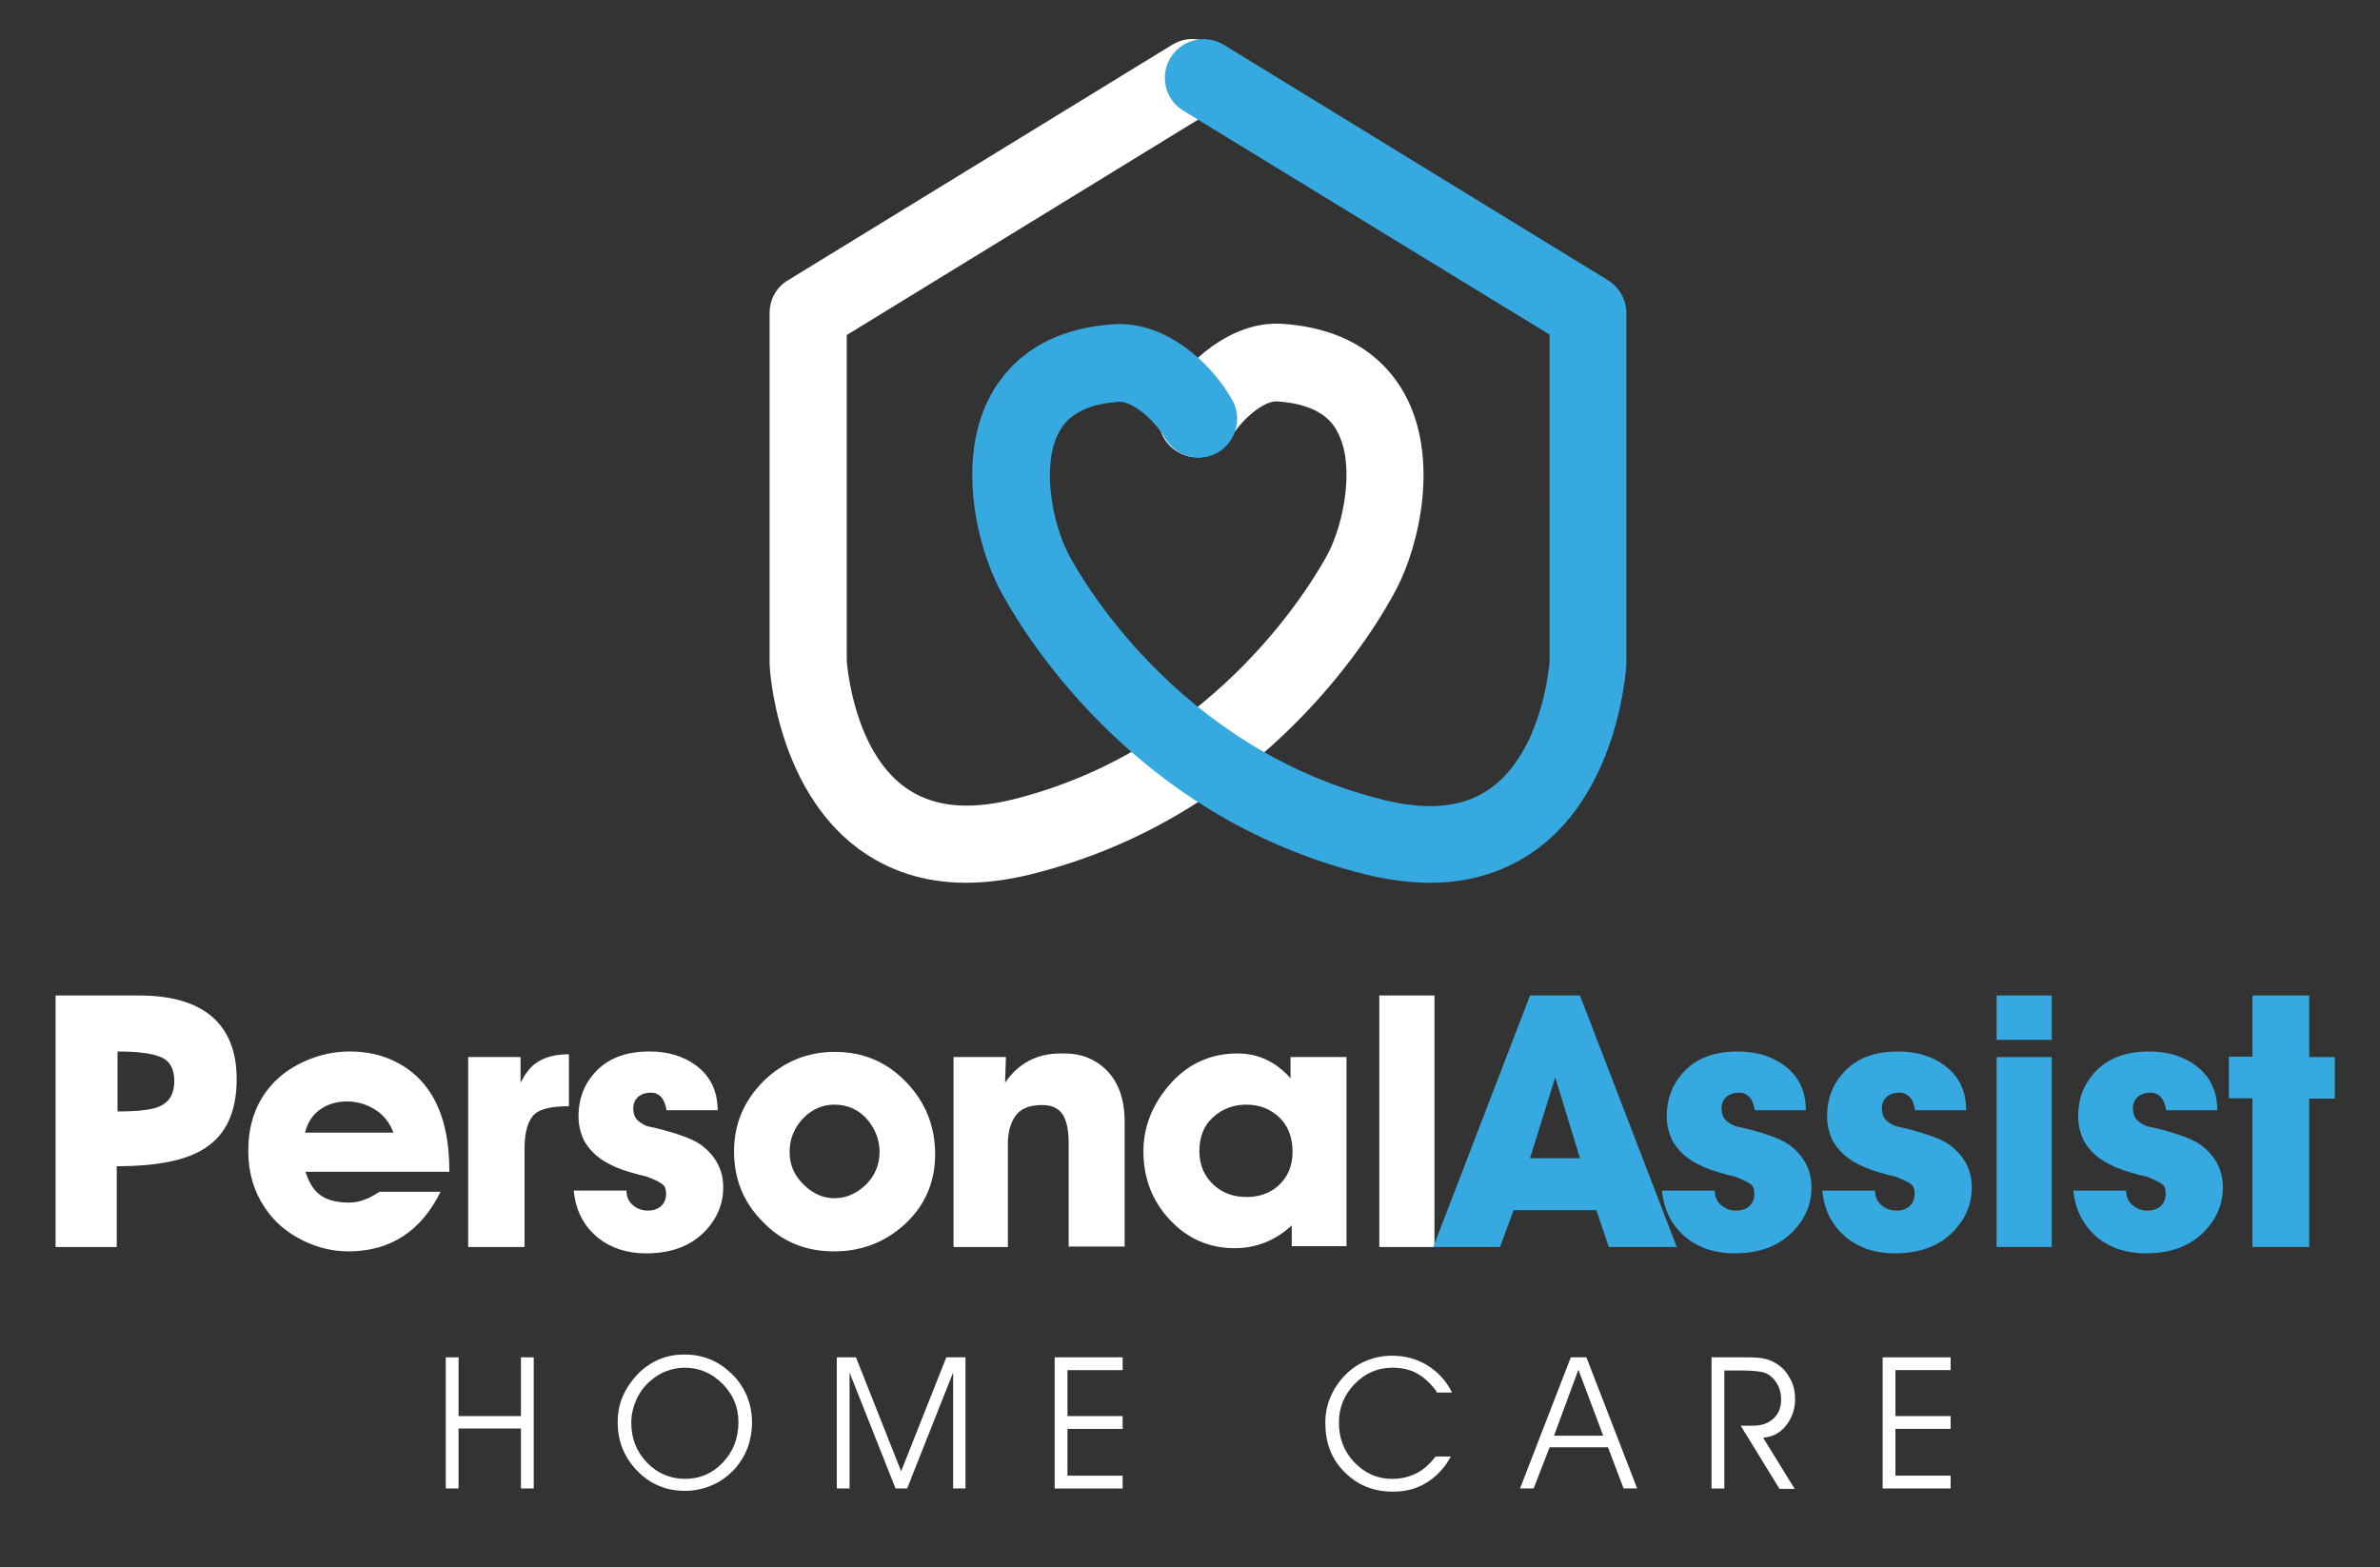 <?xml version="1.0" encoding="utf-8"?>
<!-- Generator: Adobe Illustrator 27.3.1, SVG Export Plug-In . SVG Version: 6.00 Build 0)  -->
<svg version="1.1" id="Layer_1" xmlns="http://www.w3.org/2000/svg" xmlns:xlink="http://www.w3.org/1999/xlink" x="0px" y="0px"
	 viewBox="0 0 595.3 392" style="enable-background:new 0 0 595.3 392;" xml:space="preserve">
<rect x="0" y="0" width="595.3" height="392" fill="#333333" stroke="none"/>
<style type="text/css">
	.st0{fill:#FFFFFF;}
	.st1{fill:#36A9E1;}
</style>
<g>
	<path class="st0" d="M29.2,291.7v20.2H13.9V249h20.9c8.8,0,15.2,2.1,19.3,6.3c3.4,3.5,5.1,8.4,5.1,14.6c0,8.1-2.6,13.8-7.8,17.2
		C46.8,290.2,39.4,291.7,29.2,291.7z M29.4,263V278c5.1,0,8.7-0.4,10.6-1.3c2.4-1.1,3.6-3.2,3.6-6.3c0-2.7-0.9-4.6-2.6-5.6
		C39,263.6,35.1,263,29.4,263z"/>
	<path class="st0" d="M94.9,298.1h15.3c-4.9,9.9-12.6,14.9-23.1,14.9c-3.8,0-7.6-0.9-11.3-2.7c-4.1-2-7.3-4.8-9.6-8.3
		c-2.7-4-4.1-8.7-4.1-14.1c0-5.9,1.5-10.8,4.5-14.9c2.5-3.4,5.9-6,10.2-7.8c3.5-1.5,7.1-2.2,10.7-2.2c4.1,0,7.8,0.8,11.1,2.4
		c4.2,2,7.4,5,9.7,9c2.8,4.9,4.1,11.1,4.1,18.7h-36c0.8,2.4,1.8,4.2,3.2,5.4c1.8,1.6,4.4,2.3,7.8,2.3
		C89.8,300.8,92.2,299.9,94.9,298.1z M76.3,283.3h22.1c-0.9-2.5-2.5-4.5-4.8-5.9c-2-1.2-4.3-1.9-6.7-1.9c-2.3,0-4.4,0.5-6.2,1.6
		C78.4,278.5,77,280.5,76.3,283.3z"/>
	<path class="st0" d="M131.3,311.9h-14.2v-47.5h13.1v6.4c1.1-2.1,2.3-3.7,3.6-4.7c2.1-1.6,4.9-2.4,8.5-2.4v13c-4.2,0-7,0.6-8.5,1.9
		c-1.7,1.5-2.6,4.4-2.6,8.8v1V311.9z"/>
	<path class="st0" d="M143.5,297.8h13.2c0,1.6,0.6,2.9,1.8,3.8c1,0.8,2.2,1.2,3.6,1.2c1.2,0,2.2-0.3,3-0.9c1-0.8,1.5-1.9,1.5-3.3
		c0-1-0.2-1.8-0.7-2.2c-0.6-0.6-2-1.3-4.1-2.1c-1.4-0.3-2.8-0.7-4.2-1.1c-2.5-0.7-4.5-1.6-6.2-2.6c-2.4-1.4-4.1-3.2-5.3-5.3
		c-0.9-1.9-1.4-3.9-1.4-6.1c0-4.2,1.3-7.8,3.9-10.7c3.2-3.7,7.8-5.5,13.9-5.5c4.6,0,8.5,1.2,11.6,3.5c3.6,2.7,5.4,6.4,5.4,11.2
		h-12.8c-0.2-1.5-0.7-2.6-1.3-3.3c-0.7-0.7-1.5-1.1-2.6-1.1c-1.2,0-2.2,0.3-3,0.9c-0.9,0.7-1.4,1.7-1.4,3.1c0,1.1,0.3,2,0.8,2.6
		c0.5,0.6,1.4,1.3,2.7,1.8c2.9,0.6,5.5,1.3,7.9,2.1c2.4,0.8,4.2,1.6,5.6,2.6c3.7,2.8,5.5,6.3,5.5,10.6c0,4.1-1.5,7.7-4.4,10.8
		c-3.6,3.8-8.5,5.7-14.9,5.7c-4.7,0-8.7-1.3-11.9-3.8C146,306.7,144,302.8,143.5,297.8z"/>
	<path class="st0" d="M183.6,288c0-6.9,2.5-12.7,7.4-17.6c4.9-4.8,10.9-7.3,17.8-7.3c7.1,0,13,2.5,17.9,7.6c4.8,5,7.2,11,7.2,18
		c0,7.1-2.6,13-7.8,17.7c-4.9,4.4-10.7,6.6-17.5,6.6c-7.2,0-13.2-2.5-18-7.6C185.9,300.6,183.6,294.8,183.6,288z M197.5,288.2
		c0,3,1.1,5.7,3.4,8c2.3,2.3,4.9,3.5,7.8,3.5c2.9,0,5.4-1.1,7.7-3.2c2.4-2.3,3.6-5.1,3.6-8.4c0-2.9-1-5.5-2.9-7.9
		c-2.2-2.6-5-3.9-8.4-3.9c-2.9,0-5.5,1.1-7.7,3.3C198.6,282.1,197.5,284.9,197.5,288.2z"/>
	<path class="st0" d="M252.1,286.1v25.8h-13.6v-47.5h13.1l-0.2,6.4c3.3-4.8,7.9-7.3,13.8-7.3h1.2c4.1,0,7.5,1.4,10.3,4.1
		c3.1,3.1,4.6,7.4,4.6,12.9v31.3h-14v-25.8c0-3.3-0.5-5.6-1.4-7.1c-1-1.6-2.7-2.5-5.1-2.5c-0.5,0-1.2,0-1.8,0.1
		c-1.9,0.2-3.5,0.9-4.6,2.1C252.9,280.4,252.1,282.8,252.1,286.1z"/>
	<path class="st0" d="M336.8,264.4v47.3h-13.7v-5.2c-4.1,3.8-8.9,5.7-14.3,5.7c-6.4,0-11.8-2.4-16.2-7.1c-4.4-4.7-6.6-10.4-6.6-17.2
		c0-5.9,2.1-11.3,6.2-16.2c4.6-5.5,10.4-8.2,17.3-8.2c2.7,0,5.1,0.5,7.3,1.6c2.2,1,4.2,2.6,6,4.6v-5.3H336.8z M300,287.9
		c0,3.5,1.2,6.3,3.6,8.5c2.2,2,4.9,3,8.2,3c3.1,0,5.7-0.9,7.8-2.7c2.4-2.1,3.7-4.9,3.7-8.6c0-3.6-1.1-6.5-3.3-8.6
		c-2.2-2.1-4.9-3.2-8.3-3.2c-3.1,0-5.8,1-8,2.9C301.2,281.3,300,284.2,300,287.9z"/>
	<path class="st0" d="M358.8,311.9H345V249h13.8V311.9z"/>
	<path class="st1" d="M402.4,311.9l-3.1-9.2h-20.7l-3.4,9.2h-16.7l24.2-62.9h12.5l24.2,62.9H402.4z M389,269.5l-6.3,20.2h12.5
		L389,269.5z"/>
	<path class="st1" d="M415.7,297.8h13.2c0,1.6,0.6,2.9,1.8,3.8c1,0.8,2.2,1.2,3.6,1.2c1.2,0,2.2-0.3,3-0.9c1-0.8,1.5-1.9,1.5-3.3
		c0-1-0.2-1.8-0.7-2.2c-0.6-0.6-2-1.3-4.1-2.1c-1.4-0.3-2.8-0.7-4.2-1.1c-2.5-0.7-4.5-1.6-6.2-2.6c-2.4-1.4-4.1-3.2-5.3-5.3
		c-0.9-1.9-1.4-3.9-1.4-6.1c0-4.2,1.3-7.8,3.9-10.7c3.2-3.7,7.8-5.5,13.9-5.5c4.6,0,8.5,1.2,11.6,3.5c3.6,2.7,5.4,6.4,5.4,11.2
		h-12.8c-0.2-1.5-0.7-2.6-1.3-3.3c-0.7-0.7-1.5-1.1-2.6-1.1c-1.2,0-2.2,0.3-3,0.9c-0.9,0.7-1.4,1.7-1.4,3.1c0,1.1,0.3,2,0.8,2.6
		c0.5,0.6,1.4,1.3,2.7,1.8c2.9,0.6,5.5,1.3,7.9,2.1c2.4,0.8,4.2,1.6,5.6,2.6c3.7,2.8,5.5,6.3,5.5,10.6c0,4.1-1.5,7.7-4.4,10.8
		c-3.6,3.8-8.5,5.7-14.9,5.7c-4.7,0-8.7-1.3-11.9-3.8C418.2,306.7,416.2,302.8,415.7,297.8z"/>
	<path class="st1" d="M455.8,297.8H469c0,1.6,0.6,2.9,1.8,3.8c1,0.8,2.2,1.2,3.6,1.2c1.2,0,2.2-0.3,3-0.9c1-0.8,1.5-1.9,1.5-3.3
		c0-1-0.2-1.8-0.7-2.2c-0.6-0.6-2-1.3-4.1-2.1c-1.4-0.3-2.8-0.7-4.2-1.1c-2.5-0.7-4.5-1.6-6.2-2.6c-2.4-1.4-4.1-3.2-5.3-5.3
		c-0.9-1.9-1.4-3.9-1.4-6.1c0-4.2,1.3-7.8,3.9-10.7c3.2-3.7,7.8-5.5,13.9-5.5c4.6,0,8.5,1.2,11.6,3.5c3.6,2.7,5.4,6.4,5.4,11.2H479
		c-0.2-1.5-0.7-2.6-1.3-3.3c-0.7-0.7-1.5-1.1-2.6-1.1c-1.2,0-2.2,0.3-3,0.9c-0.9,0.7-1.4,1.7-1.4,3.1c0,1.1,0.3,2,0.8,2.6
		c0.5,0.6,1.4,1.3,2.7,1.8c2.9,0.6,5.5,1.3,7.9,2.1c2.4,0.8,4.2,1.6,5.6,2.6c3.7,2.8,5.5,6.3,5.5,10.6c0,4.1-1.5,7.7-4.4,10.8
		c-3.6,3.8-8.5,5.7-14.9,5.7c-4.7,0-8.7-1.3-11.9-3.8C458.3,306.7,456.3,302.8,455.8,297.8z"/>
	<path class="st1" d="M499.4,249h13.8v11.1h-13.8V249z M499.4,264.4h13.8v47.5h-13.8V264.4z"/>
	<path class="st1" d="M518.6,297.8h13.2c0,1.6,0.6,2.9,1.8,3.8c1,0.8,2.2,1.2,3.6,1.2c1.2,0,2.2-0.3,3-0.9c1-0.8,1.5-1.9,1.5-3.3
		c0-1-0.2-1.8-0.7-2.2c-0.6-0.6-2-1.3-4.1-2.1c-1.4-0.3-2.8-0.7-4.2-1.1c-2.5-0.7-4.5-1.6-6.2-2.6c-2.4-1.4-4.1-3.2-5.3-5.3
		c-0.9-1.9-1.4-3.9-1.4-6.1c0-4.2,1.3-7.8,3.9-10.7c3.2-3.7,7.8-5.5,13.9-5.5c4.6,0,8.5,1.2,11.6,3.5c3.6,2.7,5.4,6.4,5.4,11.2
		h-12.8c-0.2-1.5-0.7-2.6-1.3-3.3c-0.7-0.7-1.5-1.1-2.6-1.1c-1.2,0-2.2,0.3-3,0.9c-0.9,0.7-1.4,1.7-1.4,3.1c0,1.1,0.3,2,0.8,2.6
		c0.5,0.6,1.4,1.3,2.7,1.8c2.9,0.6,5.5,1.3,7.9,2.1c2.4,0.8,4.2,1.6,5.6,2.6c3.7,2.8,5.5,6.3,5.5,10.6c0,4.1-1.5,7.7-4.4,10.8
		c-3.6,3.8-8.5,5.7-14.9,5.7c-4.7,0-8.7-1.3-11.9-3.8C521.2,306.7,519.1,302.8,518.6,297.8z"/>
	<path class="st1" d="M577.6,311.9h-14.2v-37.2h-5.9v-10.4h5.9V249h14.2v15.4h6.4v10.4h-6.4V311.9z"/>
</g>
<g>
	<path class="st0" d="M114.7,372.3h-3.2v-32.8h3.2v14.7h15.6v-14.7h3.2v32.8h-3.2v-15h-15.6V372.3z"/>
	<path class="st0" d="M154.5,355.7c0-2.3,0.4-4.5,1.3-6.5c0.9-2.1,2.2-3.9,3.8-5.6c1.6-1.6,3.4-2.8,5.3-3.6c1.9-0.8,4-1.2,6.3-1.2
		c2.3,0,4.4,0.4,6.4,1.2s3.7,2,5.4,3.6c1.7,1.6,2.9,3.5,3.8,5.5c0.8,2,1.3,4.2,1.3,6.6c0,2.3-0.4,4.5-1.1,6.4
		c-0.7,1.9-1.8,3.7-3.2,5.3c-1.7,1.8-3.6,3.2-5.7,4.1c-2.1,0.9-4.4,1.4-6.8,1.4c-4.7,0-8.7-1.7-11.9-5S154.5,360.6,154.5,355.7z
		 M157.9,355.8c0,4,1.3,7.3,3.9,10c2.6,2.7,5.8,4.1,9.6,4.1c3.7,0,6.9-1.4,9.4-4.1c2.6-2.7,3.9-6.1,3.9-10.1c0-3.7-1.3-6.9-4-9.6
		s-5.8-4-9.5-4c-1.5,0-3,0.3-4.4,0.8c-1.4,0.5-2.7,1.3-3.9,2.3c-1.6,1.3-2.8,2.9-3.7,4.8C158.4,351.8,157.9,353.8,157.9,355.8z"/>
	<path class="st0" d="M209.3,372.3v-32.8h4.8l11.3,28.5l11.3-28.5h4.8v32.8h-3.1v-29l-11.5,29h-2.9l-11.5-29v29H209.3z"/>
	<path class="st0" d="M267,354.2h13.8v3.2H267v11.7h13.8v3.2h-17v-32.8h17v3.2H267V354.2z"/>
	<path class="st0" d="M359.3,348c-1.5-2-3.1-3.5-4.9-4.5c-1.8-1-3.9-1.4-6.2-1.4c-3.6,0-6.8,1.4-9.4,4.1c-2.6,2.7-3.9,5.9-3.9,9.6
		c0,4,1.3,7.3,3.9,10c2.6,2.7,5.7,4.1,9.4,4.1c2.3,0,4.3-0.5,6.1-1.4c1.8-0.9,3.4-2.4,4.8-4.2h3.8c-1.5,2.8-3.5,4.9-6,6.5
		s-5.4,2.3-8.5,2.3c-4.8,0-8.8-1.6-12.1-4.9s-4.8-7.4-4.8-12.3c0-2.3,0.4-4.5,1.3-6.5c0.9-2.1,2.1-3.9,3.8-5.6
		c1.6-1.6,3.3-2.7,5.3-3.5s4-1.2,6.3-1.2c3.3,0,6.2,0.8,8.8,2.4c2.6,1.6,4.7,3.8,6.2,6.8H359.3z"/>
	<path class="st0" d="M383.6,372.3h-3.4l12.7-32.8h3.9l12.7,32.8h-3.4l-3.9-10.3h-14.6L383.6,372.3z M401,359.1l-6.2-16.5l-6.1,16.5
		H401z"/>
	<path class="st0" d="M431.3,342.7v29.6h-3.2v-32.8h8.8c1.9,0,3.5,0.1,4.7,0.4c1.2,0.3,2.2,0.8,3.2,1.5c1.3,0.9,2.3,2.1,3.1,3.7
		c0.8,1.5,1.1,3.2,1.1,4.9c0,2.5-0.8,4.7-2.3,6.6s-3.4,2.8-5.7,3l7.9,12.8h-3.8l-9.7-15.8h3.1c2.1,0,3.8-0.6,5.1-1.8
		c1.3-1.2,1.9-2.8,1.9-4.7c0-1.2-0.2-2.2-0.6-3.2c-0.4-0.9-1-1.8-1.8-2.5c-0.6-0.6-1.4-1-2.3-1.2c-0.9-0.2-2.5-0.4-4.9-0.4H431.3z"
		/>
	<path class="st0" d="M474.1,354.2h13.8v3.2h-13.8v11.7h13.8v3.2h-17v-32.8h17v3.2h-13.8V354.2z"/>
</g>
<g>
	<path class="st0" d="M241.6,220.8c-10.3,0-19.3-2.9-27-8.6c-20.4-15.2-22.1-44.8-22.1-46.1c0-0.2,0-0.3,0-0.5V78.3
		c0-3.4,1.7-6.5,4.6-8.2l96.1-58.9c4.5-2.8,10.5-1.4,13.3,3.2c2.8,4.6,1.4,10.5-3.2,13.3l-91.5,56.1v81.6c0.2,2.1,2,22.2,14.4,31.4
		c6.7,4.9,15.5,6,27,3.2c52.1-12.9,76.4-56.7,79-61.6c3.9-7.5,6.9-22.3,2.2-30.6c-0.9-1.7-3.8-6.7-15-7.4c-3.2-0.2-8.8,4.4-11.5,9.1
		c-2.6,4.6-8.5,6.3-13.2,3.6c-4.6-2.6-6.3-8.5-3.6-13.2c5.5-9.6,17.2-19.7,29.5-18.9c17.9,1.1,26.5,10,30.6,17.3
		c9,16.1,3.8,38.1-1.9,49c-4.9,9.4-32.4,56.8-91.5,71.4C252.1,220.1,246.7,220.8,241.6,220.8z"/>
	<path class="st1" d="M357.7,220.8c-5.1,0-10.5-0.7-16.2-2.1c-59.1-14.6-86.6-62.1-91.5-71.4c-5.7-10.9-11-33-1.9-49
		c4.1-7.2,12.7-16.1,30.6-17.2c12.5-0.8,24,9.2,29.5,18.9c2.6,4.6,1,10.5-3.6,13.2c-4.6,2.6-10.5,1-13.2-3.6
		c-2.7-4.7-8.3-9.3-11.5-9.1c-11.2,0.7-14,5.8-14.9,7.4c-4.7,8.3-1.7,23.1,2.2,30.6c2.6,5,26.9,48.8,79,61.6
		c11.5,2.8,20.3,1.8,27-3.2c12.3-9.2,14.2-29.3,14.4-31.4V83.7L296,27.7c-4.6-2.8-6-8.7-3.2-13.3c2.8-4.5,8.7-6,13.3-3.2l96.1,58.9
		c2.9,1.8,4.6,4.9,4.6,8.2v87.3c0,0.2,0,0.3,0,0.5c-0.1,1.3-1.8,30.9-22.1,46.1C377,217.9,368,220.8,357.7,220.8z"/>
</g>
</svg>
